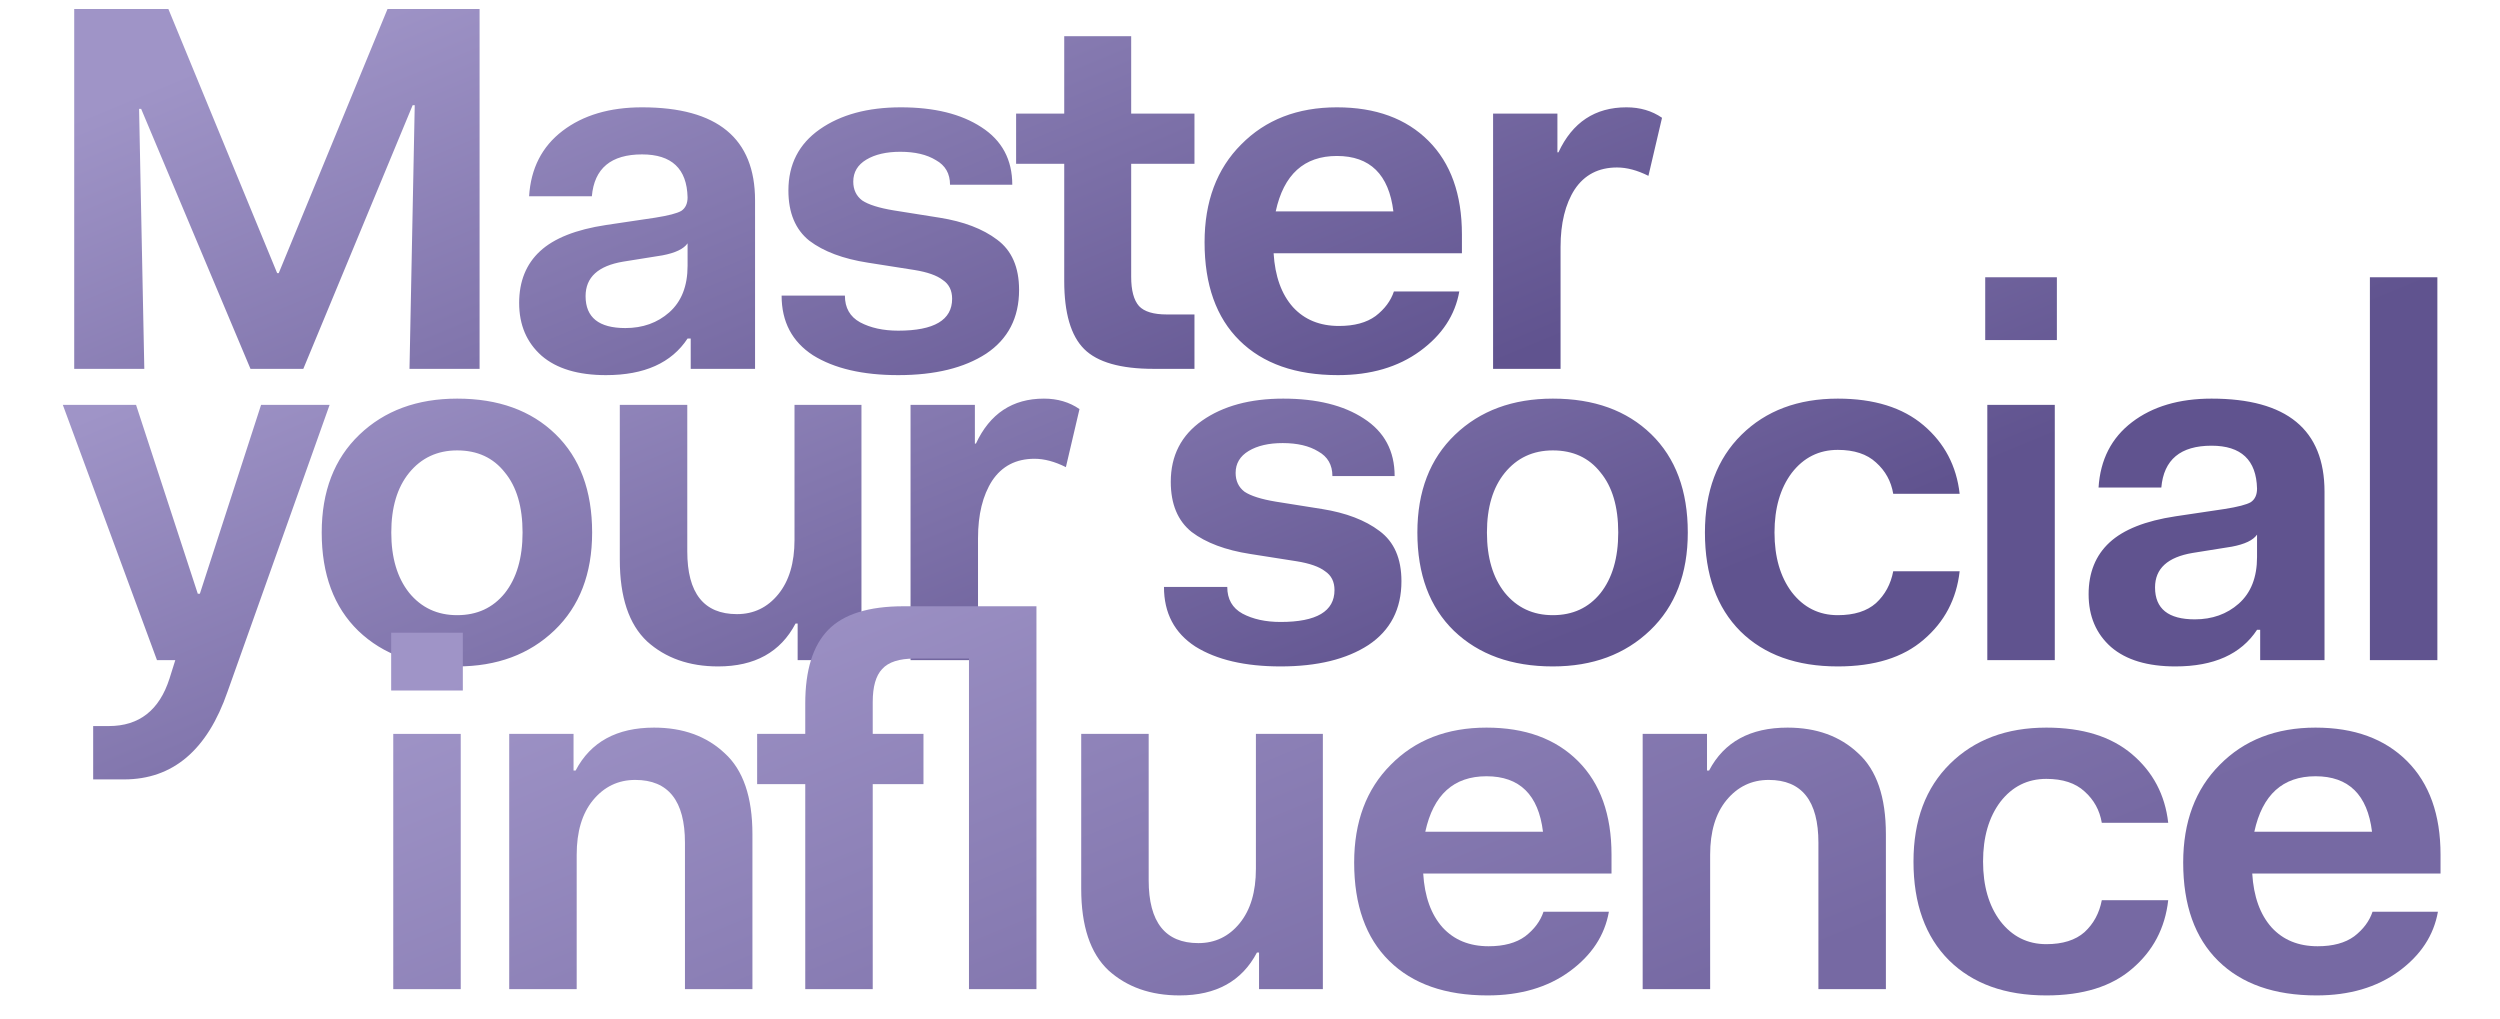 <svg width="314" height="128" viewBox="0 0 314 128" fill="none" xmlns="http://www.w3.org/2000/svg">
<path d="M9.321 46.328V1.129H21.147L34.812 34.306H35.008L48.673 1.129H60.236V46.328H51.433L52.09 13.217H51.827L38.096 46.328H31.461L17.73 13.677H17.468L18.125 46.328H9.321ZM65.206 38.05C65.206 35.335 66.082 33.167 67.834 31.546C69.585 29.926 72.345 28.831 76.111 28.262L82.287 27.342C83.951 27.079 85.046 26.794 85.571 26.488C86.097 26.137 86.36 25.568 86.36 24.78C86.272 21.188 84.367 19.393 80.644 19.393C76.746 19.393 74.644 21.145 74.337 24.648H66.454C66.673 21.145 68.074 18.407 70.658 16.436C73.243 14.465 76.571 13.48 80.644 13.48C90.105 13.48 94.835 17.378 94.835 25.174V46.328H86.754V42.518H86.36C84.345 45.583 80.929 47.116 76.111 47.116C72.607 47.116 69.914 46.306 68.031 44.686C66.147 43.021 65.206 40.809 65.206 38.05ZM78.542 41.204C80.732 41.204 82.571 40.547 84.06 39.233C85.593 37.875 86.36 35.926 86.36 33.386V30.561C85.878 31.262 84.827 31.765 83.206 32.072L78.279 32.86C75.126 33.386 73.549 34.831 73.549 37.196C73.549 39.868 75.213 41.204 78.542 41.204ZM98.17 37.131H106.119C106.119 38.663 106.754 39.78 108.024 40.481C109.338 41.182 110.937 41.532 112.82 41.532C117.331 41.532 119.587 40.196 119.587 37.525C119.587 36.474 119.192 35.685 118.404 35.16C117.66 34.59 116.477 34.174 114.856 33.911L109.01 32.992C105.9 32.51 103.447 31.59 101.652 30.233C99.9 28.831 99.024 26.729 99.024 23.926C99.024 20.641 100.338 18.079 102.965 16.239C105.593 14.4 108.988 13.48 113.148 13.48C117.353 13.48 120.725 14.312 123.266 15.976C125.85 17.641 127.142 20.05 127.142 23.203H119.324C119.324 21.802 118.733 20.772 117.55 20.115C116.411 19.415 114.922 19.064 113.083 19.064C111.331 19.064 109.907 19.393 108.812 20.05C107.718 20.706 107.17 21.626 107.17 22.809C107.17 23.816 107.542 24.605 108.287 25.174C109.075 25.699 110.389 26.116 112.229 26.422L118.01 27.342C121.032 27.824 123.441 28.743 125.236 30.101C127.076 31.459 127.996 33.561 127.996 36.408C127.996 39.912 126.616 42.583 123.857 44.423C121.098 46.218 117.419 47.116 112.82 47.116C108.353 47.116 104.783 46.284 102.111 44.62C99.484 42.912 98.17 40.415 98.17 37.131ZM133.667 35.291V20.575H127.623V14.268H133.667V4.545H142.076V14.268H150.025V20.575H142.076V34.766C142.076 36.474 142.405 37.7 143.062 38.444C143.719 39.145 144.879 39.496 146.544 39.496H150.025V46.328H144.901C140.74 46.328 137.828 45.496 136.164 43.832C134.499 42.167 133.667 39.32 133.667 35.291ZM151.294 30.43C151.294 25.305 152.827 21.21 155.893 18.144C158.959 15.035 162.966 13.48 167.915 13.48C172.777 13.48 176.609 14.882 179.412 17.684C182.215 20.488 183.617 24.407 183.617 29.444V31.809H159.966C160.141 34.7 160.952 36.955 162.397 38.576C163.842 40.153 165.769 40.941 168.178 40.941C170.105 40.941 171.638 40.525 172.777 39.693C173.916 38.817 174.682 37.788 175.076 36.605H183.288C182.763 39.583 181.12 42.08 178.361 44.094C175.602 46.109 172.164 47.116 168.047 47.116C162.747 47.116 158.63 45.671 155.696 42.78C152.761 39.89 151.294 35.773 151.294 30.43ZM167.915 19.59C163.798 19.59 161.236 21.911 160.229 26.553H175.01C174.441 21.911 172.076 19.59 167.915 19.59ZM187.531 46.328V14.268H195.611V19.13H195.743C197.495 15.363 200.341 13.48 204.283 13.48C205.991 13.48 207.48 13.918 208.751 14.794L207.042 22.086C205.641 21.385 204.327 21.035 203.101 21.035C200.779 21.035 199.006 21.955 197.779 23.794C196.597 25.634 196.006 28.043 196.006 31.021V46.328H187.531Z" fill="url(#paint0_linear_6865_44217)"/>
<g filter="url(#filter0_d_6865_44217)">
<path d="M22.137 85.335L10.312 53.275H19.509L27.261 76.992H27.524L35.21 53.275H43.817L31.006 89.277C28.466 96.635 24.13 100.314 17.998 100.314H14.122V93.613H16.093C19.903 93.613 22.444 91.62 23.714 87.634L24.436 85.335H22.137ZM42.827 69.305C42.827 64.137 44.404 60.042 47.557 57.02C50.711 53.998 54.806 52.487 59.842 52.487C65.01 52.487 69.127 53.976 72.193 56.954C75.259 59.933 76.792 64.05 76.792 69.305C76.792 74.473 75.215 78.568 72.062 81.59C68.908 84.612 64.835 86.123 59.842 86.123C54.674 86.123 50.535 84.634 47.426 81.656C44.36 78.678 42.827 74.561 42.827 69.305ZM53.798 61.816C52.309 63.655 51.565 66.152 51.565 69.305C51.565 72.459 52.309 74.977 53.798 76.86C55.331 78.744 57.346 79.685 59.842 79.685C62.339 79.685 64.332 78.766 65.821 76.926C67.31 75.043 68.054 72.502 68.054 69.305C68.054 66.064 67.31 63.546 65.821 61.75C64.375 59.911 62.383 58.991 59.842 58.991C57.346 58.991 55.331 59.933 53.798 61.816ZM80.267 72.721V53.275H88.742V71.67C88.742 76.926 90.822 79.554 94.983 79.554C97.085 79.554 98.815 78.722 100.173 77.057C101.531 75.393 102.21 73.116 102.21 70.225V53.275H110.619V85.335H102.604V80.736H102.341C100.458 84.328 97.217 86.123 92.618 86.123C88.983 86.123 86.005 85.072 83.683 82.97C81.406 80.824 80.267 77.408 80.267 72.721ZM116.784 85.335V53.275H124.865V58.137H124.996C126.748 54.37 129.595 52.487 133.537 52.487C135.245 52.487 136.734 52.925 138.004 53.801L136.296 61.093C134.895 60.392 133.581 60.042 132.354 60.042C130.033 60.042 128.259 60.962 127.033 62.801C125.85 64.641 125.259 67.05 125.259 70.028V85.335H116.784ZM148.615 76.138H156.564C156.564 77.671 157.199 78.787 158.469 79.488C159.783 80.189 161.382 80.539 163.265 80.539C167.776 80.539 170.032 79.203 170.032 76.532C170.032 75.481 169.637 74.692 168.849 74.167C168.105 73.597 166.922 73.181 165.301 72.918L159.455 71.999C156.345 71.517 153.892 70.597 152.097 69.24C150.345 67.838 149.469 65.736 149.469 62.933C149.469 59.648 150.783 57.086 153.411 55.246C156.038 53.407 159.433 52.487 163.593 52.487C167.798 52.487 171.17 53.319 173.711 54.983C176.295 56.648 177.587 59.057 177.587 62.21H169.769C169.769 60.809 169.178 59.779 167.995 59.122C166.856 58.422 165.367 58.071 163.528 58.071C161.776 58.071 160.352 58.4 159.257 59.057C158.163 59.714 157.615 60.633 157.615 61.816C157.615 62.823 157.987 63.612 158.732 64.181C159.52 64.707 160.834 65.123 162.674 65.429L168.455 66.349C171.477 66.831 173.886 67.75 175.681 69.108C177.521 70.466 178.441 72.568 178.441 75.415C178.441 78.919 177.061 81.59 174.302 83.43C171.543 85.226 167.864 86.123 163.265 86.123C158.798 86.123 155.228 85.291 152.556 83.627C149.929 81.919 148.615 79.422 148.615 76.138ZM180.442 69.305C180.442 64.137 182.019 60.042 185.172 57.02C188.326 53.998 192.421 52.487 197.458 52.487C202.626 52.487 206.743 53.976 209.809 56.954C212.874 59.933 214.407 64.05 214.407 69.305C214.407 74.473 212.831 78.568 209.677 81.59C206.524 84.612 202.451 86.123 197.458 86.123C192.29 86.123 188.151 84.634 185.041 81.656C181.975 78.678 180.442 74.561 180.442 69.305ZM191.414 61.816C189.925 63.655 189.18 66.152 189.18 69.305C189.18 72.459 189.925 74.977 191.414 76.86C192.947 78.744 194.961 79.685 197.458 79.685C199.954 79.685 201.947 78.766 203.436 76.926C204.925 75.043 205.67 72.502 205.67 69.305C205.67 66.064 204.925 63.546 203.436 61.75C201.991 59.911 199.998 58.991 197.458 58.991C194.961 58.991 192.947 59.933 191.414 61.816ZM216.559 69.305C216.559 64.137 218.092 60.042 221.158 57.02C224.224 53.998 228.253 52.487 233.246 52.487C237.801 52.487 241.392 53.604 244.02 55.837C246.648 58.071 248.159 60.94 248.553 64.444H240.21C239.947 62.867 239.224 61.553 238.042 60.502C236.903 59.451 235.305 58.925 233.246 58.925C230.881 58.925 228.954 59.889 227.465 61.816C226.02 63.743 225.297 66.239 225.297 69.305C225.297 72.371 226.02 74.868 227.465 76.795C228.954 78.722 230.881 79.685 233.246 79.685C235.305 79.685 236.903 79.182 238.042 78.174C239.181 77.123 239.903 75.787 240.21 74.167H248.553C248.159 77.671 246.648 80.539 244.02 82.773C241.436 85.007 237.845 86.123 233.246 86.123C228.078 86.123 224.005 84.656 221.027 81.722C218.048 78.744 216.559 74.605 216.559 69.305ZM251.763 45.129V37.246H260.764V45.129H251.763ZM252.026 85.335V53.275H260.501V85.335H252.026ZM264.75 77.057C264.75 74.342 265.626 72.174 267.378 70.553C269.13 68.933 271.889 67.838 275.656 67.269L281.831 66.349C283.495 66.086 284.59 65.801 285.116 65.495C285.641 65.144 285.904 64.575 285.904 63.787C285.817 60.195 283.911 58.4 280.189 58.4C276.291 58.4 274.188 60.152 273.882 63.655H265.998C266.217 60.152 267.619 57.414 270.203 55.443C272.787 53.472 276.115 52.487 280.189 52.487C289.649 52.487 294.379 56.385 294.379 64.181V85.335H286.298V81.525H285.904C283.889 84.591 280.473 86.123 275.656 86.123C272.152 86.123 269.458 85.313 267.575 83.693C265.692 82.028 264.75 79.817 264.75 77.057ZM278.086 80.211C280.276 80.211 282.116 79.554 283.605 78.24C285.138 76.882 285.904 74.933 285.904 72.393V69.568C285.422 70.269 284.371 70.772 282.751 71.079L277.823 71.867C274.67 72.393 273.093 73.838 273.093 76.203C273.093 78.875 274.758 80.211 278.086 80.211ZM300.079 85.335V37.246H308.554V85.335H300.079Z" fill="url(#paint1_linear_6865_44217)"/>
</g>
<g filter="url(#filter1_d_6865_44217)">
<path d="M276.266 110.395C276.266 105.271 277.799 101.176 280.865 98.11C283.93 95 287.938 93.445 292.887 93.445C297.749 93.445 301.581 94.847 304.384 97.65C307.187 100.453 308.588 104.373 308.588 109.41V111.775H284.938C285.113 114.665 285.923 116.921 287.369 118.541C288.814 120.118 290.741 120.906 293.15 120.906C295.077 120.906 296.61 120.49 297.749 119.658C298.887 118.782 299.654 117.753 300.048 116.57H308.26C307.734 119.549 306.092 122.045 303.333 124.06C300.574 126.074 297.135 127.082 293.018 127.082C287.719 127.082 283.602 125.636 280.668 122.746C277.733 119.855 276.266 115.738 276.266 110.395ZM292.887 99.555C288.77 99.555 286.208 101.876 285.201 106.519H299.982C299.413 101.876 297.048 99.555 292.887 99.555Z" fill="url(#paint2_linear_6865_44217)"/>
<path d="M242.391 110.264C242.391 105.096 243.924 101 246.99 97.978C250.056 94.956 254.085 93.445 259.078 93.445C263.633 93.445 267.224 94.562 269.852 96.796C272.48 99.03 273.991 101.898 274.385 105.402H266.042C265.779 103.825 265.056 102.511 263.874 101.46C262.735 100.409 261.137 99.884 259.078 99.884C256.713 99.884 254.786 100.847 253.297 102.774C251.852 104.701 251.129 107.198 251.129 110.264C251.129 113.329 251.852 115.826 253.297 117.753C254.786 119.68 256.713 120.644 259.078 120.644C261.137 120.644 262.735 120.14 263.874 119.133C265.013 118.081 265.735 116.746 266.042 115.125H274.385C273.991 118.629 272.48 121.498 269.852 123.731C267.268 125.965 263.677 127.082 259.078 127.082C253.91 127.082 249.837 125.615 246.859 122.68C243.88 119.702 242.391 115.563 242.391 110.264Z" fill="url(#paint3_linear_6865_44217)"/>
<path d="M208.376 126.293V94.234H216.457V98.832H216.72C218.603 95.241 221.888 93.445 226.574 93.445C230.209 93.445 233.166 94.519 235.443 96.665C237.764 98.767 238.925 102.161 238.925 106.847V126.293H230.45V107.899C230.45 102.643 228.37 100.015 224.209 100.015C222.063 100.015 220.289 100.869 218.888 102.577C217.53 104.241 216.851 106.519 216.851 109.41V126.293H208.376Z" fill="url(#paint4_linear_6865_44217)"/>
<path d="M172.14 110.395C172.14 105.271 173.673 101.176 176.739 98.11C179.805 95 183.812 93.445 188.761 93.445C193.623 93.445 197.455 94.847 200.258 97.65C203.061 100.453 204.463 104.373 204.463 109.41V111.775H180.812C180.987 114.665 181.797 116.921 183.243 118.541C184.688 120.118 186.615 120.906 189.024 120.906C190.951 120.906 192.484 120.49 193.623 119.658C194.761 118.782 195.528 117.753 195.922 116.57H204.134C203.608 119.549 201.966 122.045 199.207 124.06C196.448 126.074 193.01 127.082 188.893 127.082C183.593 127.082 179.476 125.636 176.542 122.746C173.607 119.855 172.14 115.738 172.14 110.395ZM188.761 99.555C184.644 99.555 182.082 101.876 181.075 106.519H195.856C195.287 101.876 192.922 99.555 188.761 99.555Z" fill="url(#paint5_linear_6865_44217)"/>
<path d="M137.857 113.679V94.233H146.331V112.628C146.331 117.884 148.412 120.512 152.572 120.512C154.675 120.512 156.405 119.68 157.762 118.015C159.12 116.351 159.799 114.074 159.799 111.183V94.233H168.208V126.293H160.193V121.694H159.93C158.047 125.286 154.806 127.081 150.207 127.081C146.572 127.081 143.594 126.03 141.273 123.928C138.995 121.782 137.857 118.366 137.857 113.679Z" fill="url(#paint6_linear_6865_44217)"/>
<path d="M103.197 126.293V100.54H97.153V94.234H103.197V90.423C103.197 86.219 104.161 83.131 106.088 81.16C108.015 79.189 111.168 78.204 115.548 78.204H132.235V126.293H123.76V84.773H116.928C115.001 84.773 113.643 85.211 112.855 86.087C112.066 86.919 111.672 88.299 111.672 90.226V94.234H118.045V100.54H111.672V126.293H103.197Z" fill="url(#paint7_linear_6865_44217)"/>
<path d="M66.014 126.293V94.234H74.094V98.832H74.357C76.24 95.241 79.525 93.445 84.212 93.445C87.847 93.445 90.803 94.519 93.081 96.665C95.402 98.767 96.562 102.161 96.562 106.847V126.293H88.088V107.899C88.088 102.643 86.007 100.015 81.847 100.015C79.701 100.015 77.927 100.869 76.525 102.577C75.167 104.241 74.489 106.519 74.489 109.41V126.293H66.014Z" fill="url(#paint8_linear_6865_44217)"/>
<path d="M51.188 88.785V81.526H60.188V88.785H51.188ZM51.45 126.293V94.234H59.925V126.293H51.45Z" fill="url(#paint9_linear_6865_44217)"/>
</g>
<defs>
<filter id="filter0_d_6865_44217" x="0.633" y="27.566" width="312.761" height="77.587" filterUnits="userSpaceOnUse" color-interpolation-filters="sRGB">
<feFlood flood-opacity="0" result="BackgroundImageFix"/>
<feColorMatrix in="SourceAlpha" type="matrix" values="0 0 0 0 0 0 0 0 0 0 0 0 0 0 0 0 0 0 127 0" result="hardAlpha"/>
<feOffset dx="-2.42" dy="-2.42"/>
<feGaussianBlur stdDeviation="3.63"/>
<feComposite in2="hardAlpha" operator="out"/>
<feColorMatrix type="matrix" values="0 0 0 0 0.039 0 0 0 0 0.051 0 0 0 0 0.051 0 0 0 0.7 0"/>
<feBlend mode="normal" in2="BackgroundImageFix" result="effect1_dropShadow_6865_44217"/>
<feBlend mode="normal" in="SourceGraphic" in2="effect1_dropShadow_6865_44217" result="shape"/>
</filter>
<filter id="filter1_d_6865_44217" x="49.131" y="76.147" width="259.457" height="50.935" filterUnits="userSpaceOnUse" color-interpolation-filters="sRGB">
<feFlood flood-opacity="0" result="BackgroundImageFix"/>
<feColorMatrix in="SourceAlpha" type="matrix" values="0 0 0 0 0 0 0 0 0 0 0 0 0 0 0 0 0 0 127 0" result="hardAlpha"/>
<feOffset dx="-2.057" dy="-2.057"/>
<feComposite in2="hardAlpha" operator="out"/>
<feColorMatrix type="matrix" values="0 0 0 0 0 0 0 0 0 0 0 0 0 0 0 0 0 0 1 0"/>
<feBlend mode="normal" in2="BackgroundImageFix" result="effect1_dropShadow_6865_44217"/>
<feBlend mode="normal" in="SourceGraphic" in2="effect1_dropShadow_6865_44217" result="shape"/>
</filter>
<linearGradient id="paint0_linear_6865_44217" x1="157.975" y1="58.328" x2="120.824" y2="-31.387" gradientUnits="userSpaceOnUse">
<stop stop-color="#60538F"/>
<stop offset="1" stop-color="#9F94C7"/>
</linearGradient>
<linearGradient id="paint1_linear_6865_44217" x1="164.024" y1="97.335" x2="126.873" y2="7.62" gradientUnits="userSpaceOnUse">
<stop stop-color="#60538F"/>
<stop offset="1" stop-color="#9F94C7"/>
</linearGradient>
<linearGradient id="paint2_linear_6865_44217" x1="189.472" y1="138.445" x2="152.351" y2="48.762" gradientUnits="userSpaceOnUse">
<stop stop-color="#7669A3"/>
<stop offset="1" stop-color="#9F94C7"/>
</linearGradient>
<linearGradient id="paint3_linear_6865_44217" x1="189.472" y1="138.445" x2="152.351" y2="48.762" gradientUnits="userSpaceOnUse">
<stop stop-color="#7669A3"/>
<stop offset="1" stop-color="#9F94C7"/>
</linearGradient>
<linearGradient id="paint4_linear_6865_44217" x1="189.472" y1="138.445" x2="152.351" y2="48.762" gradientUnits="userSpaceOnUse">
<stop stop-color="#7669A3"/>
<stop offset="1" stop-color="#9F94C7"/>
</linearGradient>
<linearGradient id="paint5_linear_6865_44217" x1="189.472" y1="138.445" x2="152.351" y2="48.762" gradientUnits="userSpaceOnUse">
<stop stop-color="#7669A3"/>
<stop offset="1" stop-color="#9F94C7"/>
</linearGradient>
<linearGradient id="paint6_linear_6865_44217" x1="189.472" y1="138.445" x2="152.351" y2="48.762" gradientUnits="userSpaceOnUse">
<stop stop-color="#7669A3"/>
<stop offset="1" stop-color="#9F94C7"/>
</linearGradient>
<linearGradient id="paint7_linear_6865_44217" x1="189.472" y1="138.445" x2="152.351" y2="48.762" gradientUnits="userSpaceOnUse">
<stop stop-color="#7669A3"/>
<stop offset="1" stop-color="#9F94C7"/>
</linearGradient>
<linearGradient id="paint8_linear_6865_44217" x1="189.472" y1="138.445" x2="152.351" y2="48.762" gradientUnits="userSpaceOnUse">
<stop stop-color="#7669A3"/>
<stop offset="1" stop-color="#9F94C7"/>
</linearGradient>
<linearGradient id="paint9_linear_6865_44217" x1="189.472" y1="138.445" x2="152.351" y2="48.762" gradientUnits="userSpaceOnUse">
<stop stop-color="#7669A3"/>
<stop offset="1" stop-color="#9F94C7"/>
</linearGradient>
</defs>
</svg>
